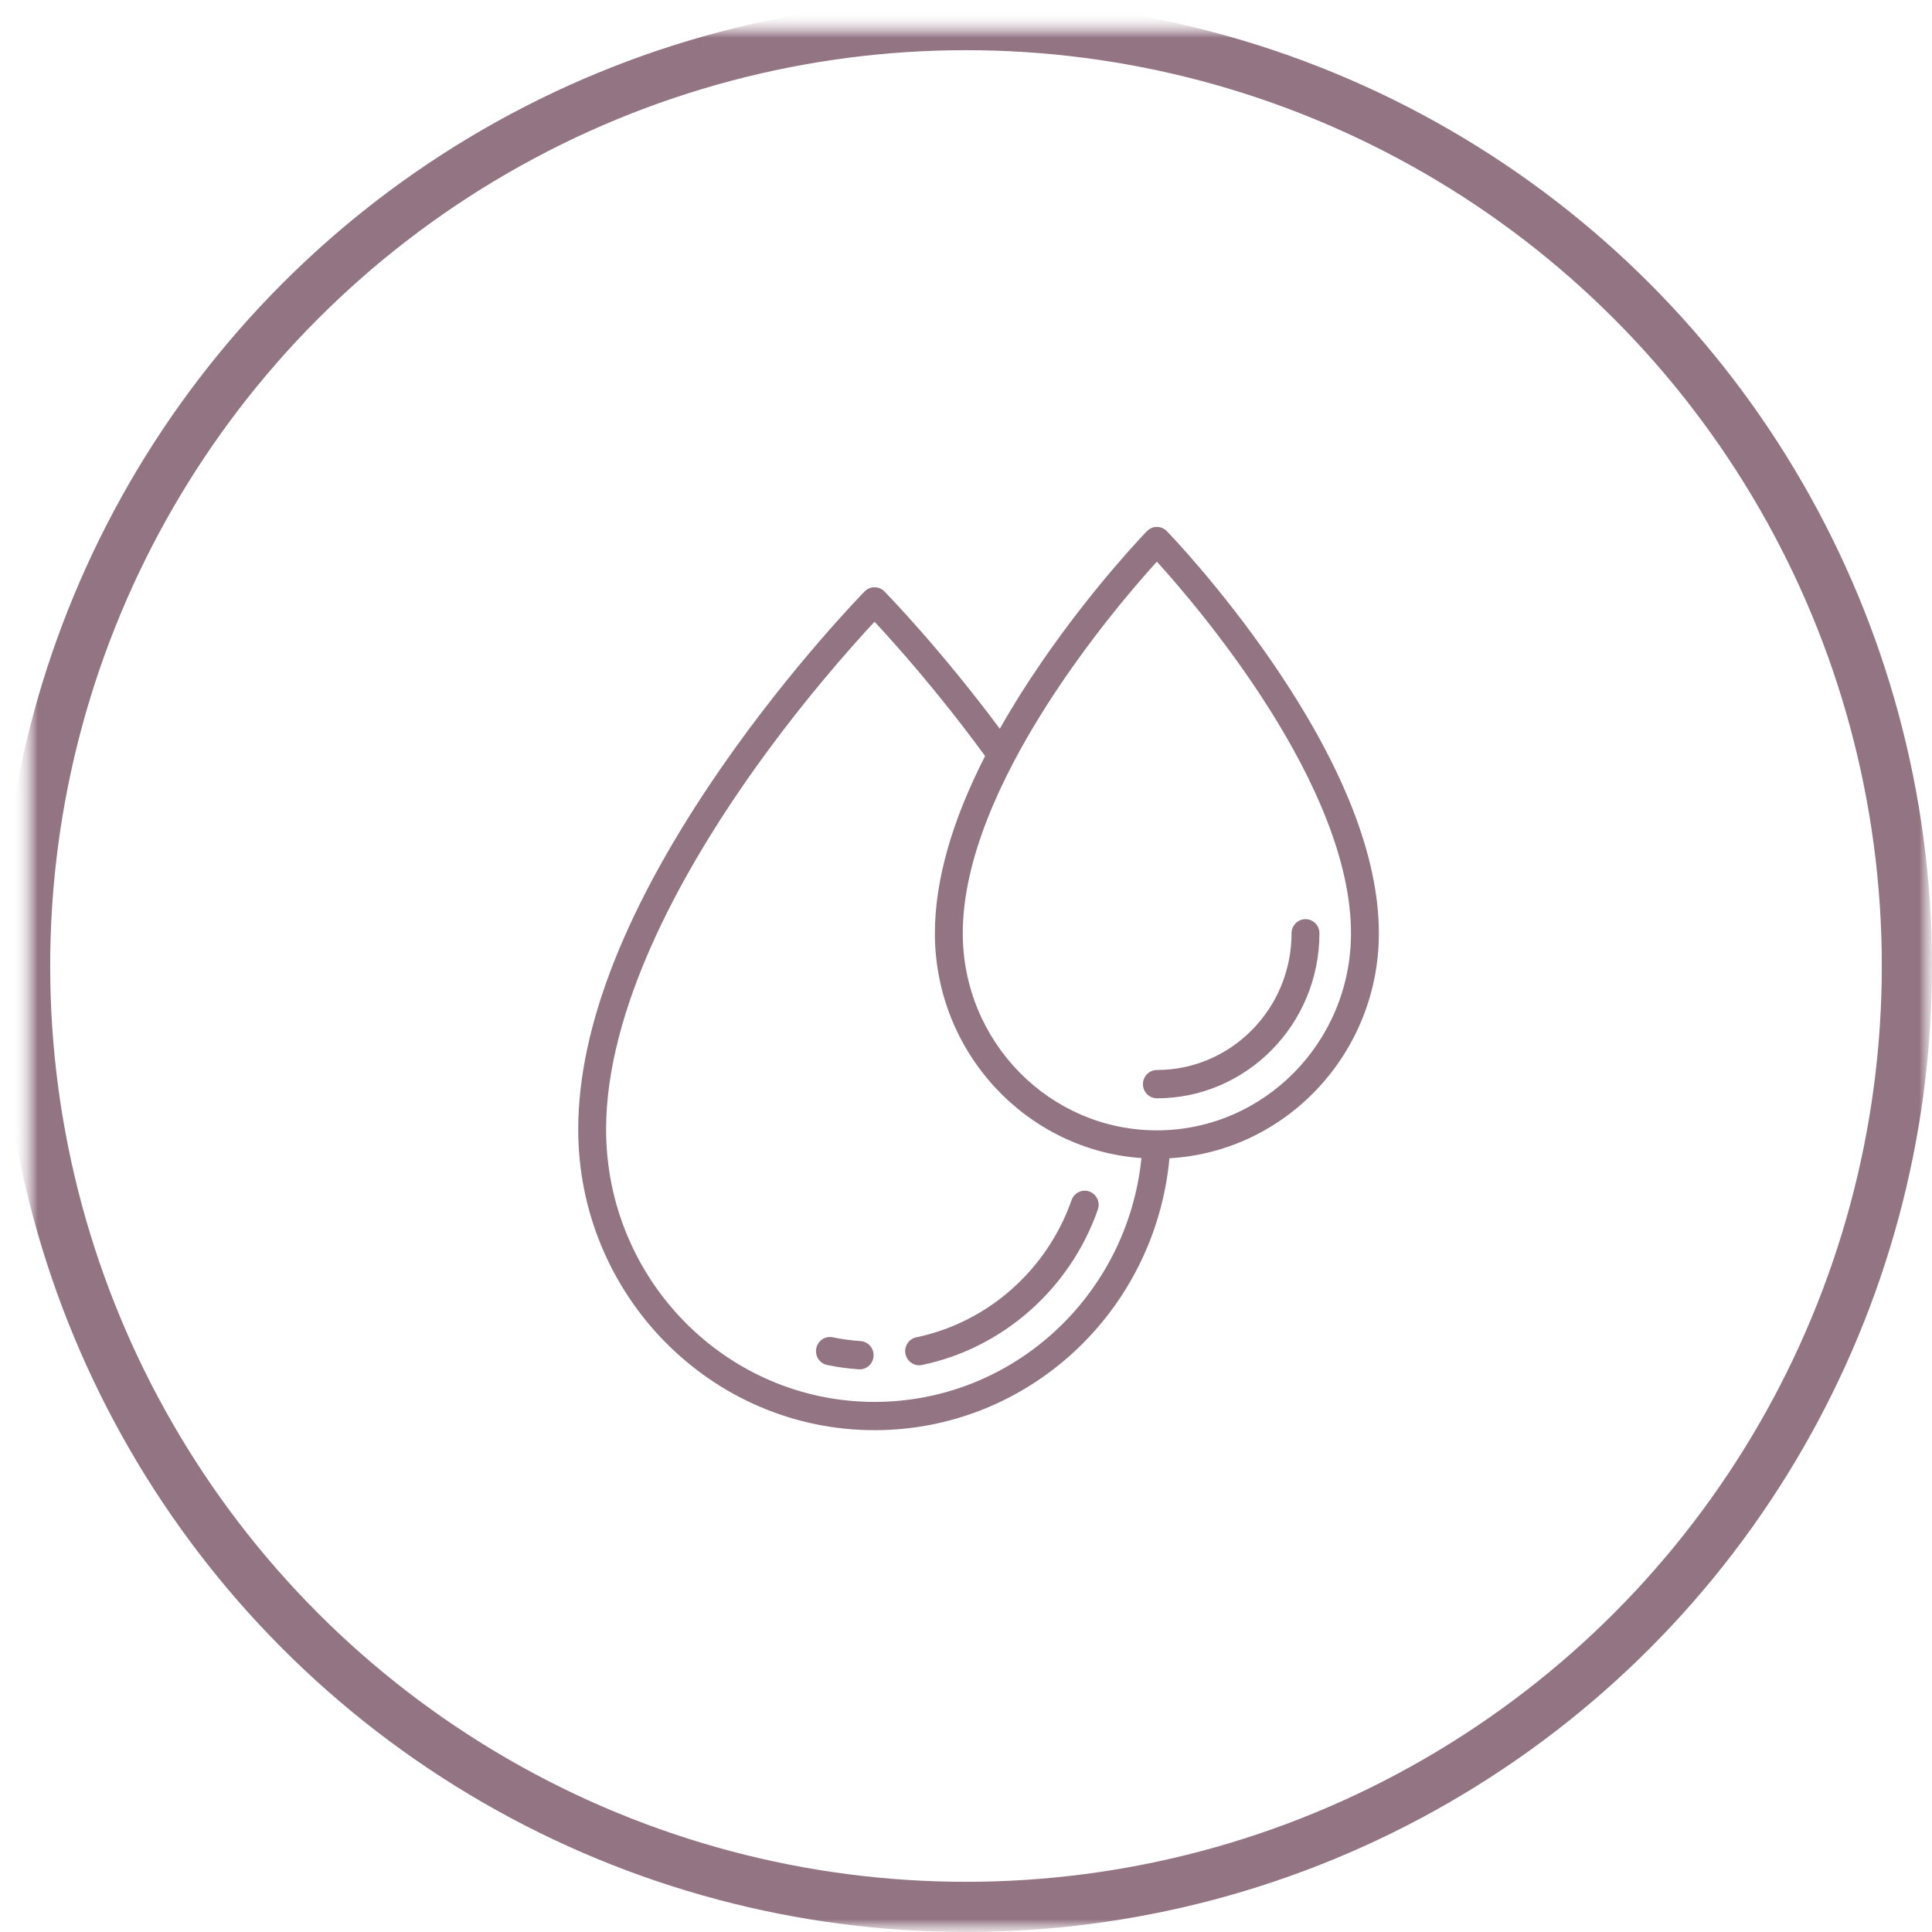 <?xml version="1.0" encoding="UTF-8"?>
<svg width="77px" height="77px" viewBox="0 0 77 77" version="1.1" xmlns="http://www.w3.org/2000/svg" xmlns:xlink="http://www.w3.org/1999/xlink">
    <!-- Generator: Sketch 41.2 (35397) - http://www.bohemiancoding.com/sketch -->
    <title>Group 2</title>
    <desc>Created with Sketch.</desc>
    <defs>
        <circle id="path-1" cx="37.5" cy="37.5" r="37.5"></circle>
        <mask id="mask-2" maskContentUnits="userSpaceOnUse" maskUnits="objectBoundingBox" x="-1" y="-1" width="77" height="77">
            <rect x="-1" y="-1" width="77" height="77" fill="white"></rect>
            <use xlink:href="#path-1" fill="black"></use>
        </mask>
        <mask id="mask-4" maskContentUnits="userSpaceOnUse" maskUnits="objectBoundingBox" x="-1" y="-1" width="77" height="77">
            <rect x="-1" y="-1" width="77" height="77" fill="white"></rect>
            <use xlink:href="#path-1" fill="black"></use>
        </mask>
    </defs>
    <g id="Symbols" stroke="none" stroke-width="1" fill="none" fill-rule="evenodd">
        <g id="content-pharmacogenomics-overview" transform="translate(-349, -91)">
            <g id="Group-2" transform="translate(350, 92)">
                <g id="Page-1">
                    <mask id="mask-3" fill="white">
                        <use xlink:href="#path-1"></use>
                    </mask>
                    <g id="Mask" stroke="#937483" mask="url(#mask-2)" stroke-width="2">
                        <use mask="url(#mask-4)" xlink:href="#path-1"></use>
                    </g>
                </g>
                <g id="drops" transform="translate(22, 20)" fill="#937483">
                    <g id="Layer_1">
                        <path d="M27.709,5.4 C25.633,2.373 23.589,0.257 23.503,0.168 C23.399,0.061 23.256,0 23.107,0 C22.959,0 22.816,0.061 22.712,0.168 C22.626,0.257 20.582,2.373 18.506,5.4 C17.885,6.304 17.332,7.186 16.847,8.044 C14.437,4.804 12.27,2.593 12.247,2.57 C12.143,2.464 12.001,2.405 11.854,2.405 C11.707,2.405 11.566,2.464 11.461,2.57 C11.433,2.599 8.582,5.507 5.773,9.559 C1.973,15.042 0.045,19.904 0.045,24.012 C0.045,30.622 5.343,36 11.854,36 C17.969,36 23.036,31.281 23.609,25.163 C28.255,24.898 31.955,20.978 31.955,16.196 C31.955,13.139 30.526,9.507 27.709,5.4 Z M11.854,34.873 C5.955,34.873 1.156,30.001 1.156,24.013 C1.156,19.195 4.155,13.855 6.671,10.222 C8.817,7.124 10.987,4.709 11.854,3.78 C12.617,4.597 14.388,6.565 16.261,9.132 C14.932,11.735 14.26,14.101 14.26,16.196 C14.26,20.939 17.9,24.834 22.493,25.156 C21.93,30.649 17.361,34.873 11.854,34.873 Z M23.107,24.05 C18.841,24.05 15.371,20.527 15.371,16.196 C15.371,10.297 21.477,3.18 23.107,1.385 C24.738,3.18 30.844,10.297 30.844,16.196 C30.844,20.527 27.374,24.05 23.107,24.05 Z" id="Shape"></path>
                        <path d="M20.416,26.488 C20.128,26.384 19.81,26.537 19.707,26.83 C18.735,29.614 16.364,31.709 13.52,32.298 C13.22,32.36 13.026,32.658 13.087,32.963 C13.141,33.23 13.372,33.414 13.631,33.414 C13.667,33.414 13.705,33.41 13.742,33.402 C16.966,32.735 19.653,30.362 20.754,27.207 C20.857,26.914 20.705,26.592 20.416,26.488 Z" id="Shape"></path>
                        <path d="M11.298,32.449 C10.926,32.424 10.552,32.373 10.188,32.298 C9.888,32.236 9.594,32.432 9.533,32.738 C9.472,33.043 9.666,33.34 9.966,33.402 C10.379,33.488 10.803,33.546 11.225,33.574 C11.238,33.575 11.25,33.575 11.262,33.575 C11.552,33.575 11.797,33.347 11.816,33.049 C11.836,32.738 11.604,32.47 11.298,32.449 Z" id="Shape"></path>
                        <path d="M29.03,15.633 C28.724,15.633 28.475,15.885 28.475,16.196 C28.475,19.201 26.067,21.645 23.107,21.645 C22.801,21.645 22.552,21.897 22.552,22.209 C22.552,22.52 22.801,22.773 23.107,22.773 C26.679,22.773 29.586,19.823 29.586,16.196 C29.586,15.885 29.337,15.633 29.03,15.633 Z" id="Shape"></path>
                    </g>
                </g>
            </g>
        </g>
    </g>
</svg>